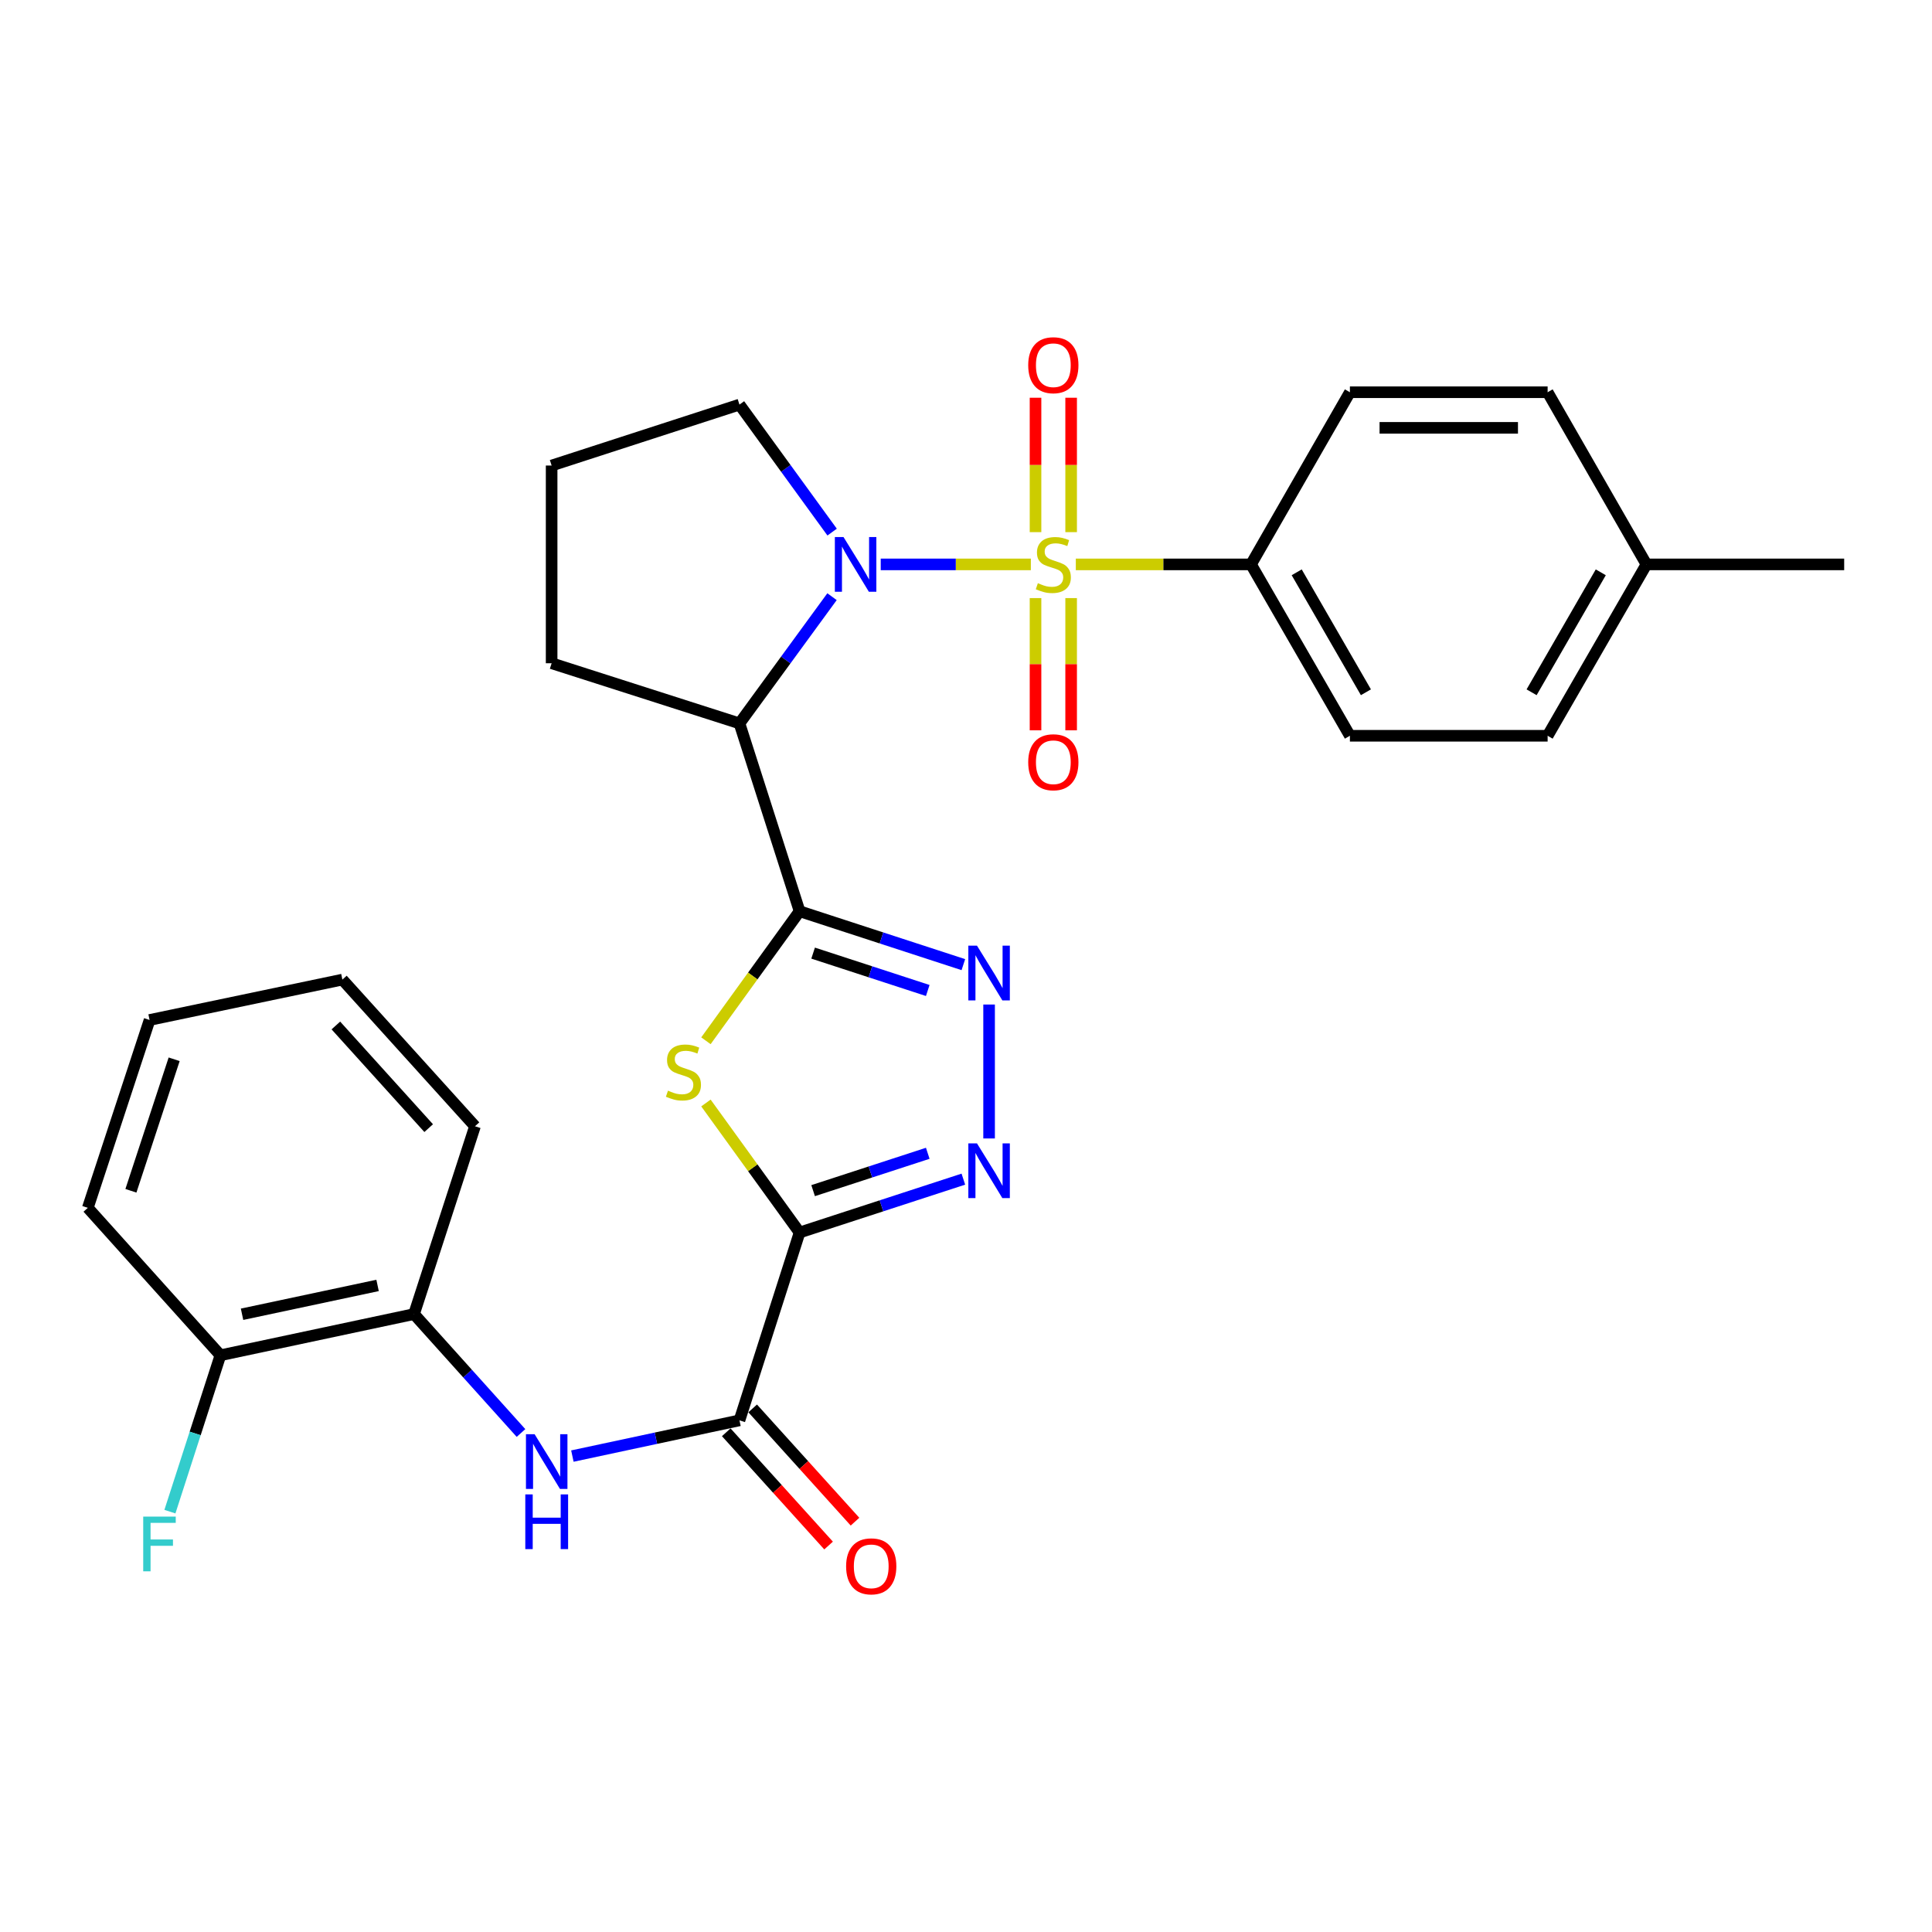 <?xml version='1.0' encoding='iso-8859-1'?>
<svg version='1.1' baseProfile='full'
              xmlns='http://www.w3.org/2000/svg'
                      xmlns:rdkit='http://www.rdkit.org/xml'
                      xmlns:xlink='http://www.w3.org/1999/xlink'
                  xml:space='preserve'
width='1000px' height='1000px' viewBox='0 0 1000 1000'>
<!-- END OF HEADER -->
<rect style='opacity:1.0;fill:#FFFFFF;stroke:none' width='1000' height='1000' x='0' y='0'> </rect>
<path class='bond-0' d='M 533.563,292.133 L 494.714,292.133' style='fill:none;fill-rule:evenodd;stroke:#CCCC00;stroke-width:6px;stroke-linecap:butt;stroke-linejoin:miter;stroke-opacity:1' />
<path class='bond-0' d='M 494.714,292.133 L 455.866,292.133' style='fill:none;fill-rule:evenodd;stroke:#0000FF;stroke-width:6px;stroke-linecap:butt;stroke-linejoin:miter;stroke-opacity:1' />
<path class='bond-9' d='M 556.84,292.133 L 602.182,292.133' style='fill:none;fill-rule:evenodd;stroke:#CCCC00;stroke-width:6px;stroke-linecap:butt;stroke-linejoin:miter;stroke-opacity:1' />
<path class='bond-9' d='M 602.182,292.133 L 647.525,292.133' style='fill:none;fill-rule:evenodd;stroke:#000000;stroke-width:6px;stroke-linecap:butt;stroke-linejoin:miter;stroke-opacity:1' />
<path class='bond-10' d='M 535.985,309.571 L 535.985,343.792' style='fill:none;fill-rule:evenodd;stroke:#CCCC00;stroke-width:6px;stroke-linecap:butt;stroke-linejoin:miter;stroke-opacity:1' />
<path class='bond-10' d='M 535.985,343.792 L 535.985,378.014' style='fill:none;fill-rule:evenodd;stroke:#FF0000;stroke-width:6px;stroke-linecap:butt;stroke-linejoin:miter;stroke-opacity:1' />
<path class='bond-10' d='M 554.418,309.571 L 554.418,343.792' style='fill:none;fill-rule:evenodd;stroke:#CCCC00;stroke-width:6px;stroke-linecap:butt;stroke-linejoin:miter;stroke-opacity:1' />
<path class='bond-10' d='M 554.418,343.792 L 554.418,378.014' style='fill:none;fill-rule:evenodd;stroke:#FF0000;stroke-width:6px;stroke-linecap:butt;stroke-linejoin:miter;stroke-opacity:1' />
<path class='bond-11' d='M 554.418,275.433 L 554.418,240.652' style='fill:none;fill-rule:evenodd;stroke:#CCCC00;stroke-width:6px;stroke-linecap:butt;stroke-linejoin:miter;stroke-opacity:1' />
<path class='bond-11' d='M 554.418,240.652 L 554.418,205.871' style='fill:none;fill-rule:evenodd;stroke:#FF0000;stroke-width:6px;stroke-linecap:butt;stroke-linejoin:miter;stroke-opacity:1' />
<path class='bond-11' d='M 535.985,275.433 L 535.985,240.652' style='fill:none;fill-rule:evenodd;stroke:#CCCC00;stroke-width:6px;stroke-linecap:butt;stroke-linejoin:miter;stroke-opacity:1' />
<path class='bond-11' d='M 535.985,240.652 L 535.985,205.871' style='fill:none;fill-rule:evenodd;stroke:#FF0000;stroke-width:6px;stroke-linecap:butt;stroke-linejoin:miter;stroke-opacity:1' />
<path class='bond-4' d='M 430.654,308.84 L 406.7,341.633' style='fill:none;fill-rule:evenodd;stroke:#0000FF;stroke-width:6px;stroke-linecap:butt;stroke-linejoin:miter;stroke-opacity:1' />
<path class='bond-4' d='M 406.7,341.633 L 382.746,374.425' style='fill:none;fill-rule:evenodd;stroke:#000000;stroke-width:6px;stroke-linecap:butt;stroke-linejoin:miter;stroke-opacity:1' />
<path class='bond-17' d='M 430.709,275.417 L 406.728,242.418' style='fill:none;fill-rule:evenodd;stroke:#0000FF;stroke-width:6px;stroke-linecap:butt;stroke-linejoin:miter;stroke-opacity:1' />
<path class='bond-17' d='M 406.728,242.418 L 382.746,209.42' style='fill:none;fill-rule:evenodd;stroke:#000000;stroke-width:6px;stroke-linecap:butt;stroke-linejoin:miter;stroke-opacity:1' />
<path class='bond-1' d='M 413.867,471.659 L 382.746,374.425' style='fill:none;fill-rule:evenodd;stroke:#000000;stroke-width:6px;stroke-linecap:butt;stroke-linejoin:miter;stroke-opacity:1' />
<path class='bond-3' d='M 413.867,471.659 L 389.629,505.178' style='fill:none;fill-rule:evenodd;stroke:#000000;stroke-width:6px;stroke-linecap:butt;stroke-linejoin:miter;stroke-opacity:1' />
<path class='bond-3' d='M 389.629,505.178 L 365.39,538.698' style='fill:none;fill-rule:evenodd;stroke:#CCCC00;stroke-width:6px;stroke-linecap:butt;stroke-linejoin:miter;stroke-opacity:1' />
<path class='bond-6' d='M 413.867,471.659 L 456.249,485.478' style='fill:none;fill-rule:evenodd;stroke:#000000;stroke-width:6px;stroke-linecap:butt;stroke-linejoin:miter;stroke-opacity:1' />
<path class='bond-6' d='M 456.249,485.478 L 498.632,499.297' style='fill:none;fill-rule:evenodd;stroke:#0000FF;stroke-width:6px;stroke-linecap:butt;stroke-linejoin:miter;stroke-opacity:1' />
<path class='bond-6' d='M 420.868,493.33 L 450.535,503.003' style='fill:none;fill-rule:evenodd;stroke:#000000;stroke-width:6px;stroke-linecap:butt;stroke-linejoin:miter;stroke-opacity:1' />
<path class='bond-6' d='M 450.535,503.003 L 480.203,512.676' style='fill:none;fill-rule:evenodd;stroke:#0000FF;stroke-width:6px;stroke-linecap:butt;stroke-linejoin:miter;stroke-opacity:1' />
<path class='bond-2' d='M 413.867,637.944 L 389.629,604.425' style='fill:none;fill-rule:evenodd;stroke:#000000;stroke-width:6px;stroke-linecap:butt;stroke-linejoin:miter;stroke-opacity:1' />
<path class='bond-2' d='M 389.629,604.425 L 365.39,570.906' style='fill:none;fill-rule:evenodd;stroke:#CCCC00;stroke-width:6px;stroke-linecap:butt;stroke-linejoin:miter;stroke-opacity:1' />
<path class='bond-7' d='M 413.867,637.944 L 382.746,735.168' style='fill:none;fill-rule:evenodd;stroke:#000000;stroke-width:6px;stroke-linecap:butt;stroke-linejoin:miter;stroke-opacity:1' />
<path class='bond-31' d='M 413.867,637.944 L 456.249,624.134' style='fill:none;fill-rule:evenodd;stroke:#000000;stroke-width:6px;stroke-linecap:butt;stroke-linejoin:miter;stroke-opacity:1' />
<path class='bond-31' d='M 456.249,624.134 L 498.632,610.324' style='fill:none;fill-rule:evenodd;stroke:#0000FF;stroke-width:6px;stroke-linecap:butt;stroke-linejoin:miter;stroke-opacity:1' />
<path class='bond-31' d='M 420.871,616.275 L 450.539,606.608' style='fill:none;fill-rule:evenodd;stroke:#000000;stroke-width:6px;stroke-linecap:butt;stroke-linejoin:miter;stroke-opacity:1' />
<path class='bond-31' d='M 450.539,606.608 L 480.206,596.941' style='fill:none;fill-rule:evenodd;stroke:#0000FF;stroke-width:6px;stroke-linecap:butt;stroke-linejoin:miter;stroke-opacity:1' />
<path class='bond-18' d='M 382.746,374.425 L 285.523,343.294' style='fill:none;fill-rule:evenodd;stroke:#000000;stroke-width:6px;stroke-linecap:butt;stroke-linejoin:miter;stroke-opacity:1' />
<path class='bond-5' d='M 511.951,589.265 L 511.951,519.941' style='fill:none;fill-rule:evenodd;stroke:#0000FF;stroke-width:6px;stroke-linecap:butt;stroke-linejoin:miter;stroke-opacity:1' />
<path class='bond-8' d='M 382.746,735.168 L 339.505,744.417' style='fill:none;fill-rule:evenodd;stroke:#000000;stroke-width:6px;stroke-linecap:butt;stroke-linejoin:miter;stroke-opacity:1' />
<path class='bond-8' d='M 339.505,744.417 L 296.264,753.666' style='fill:none;fill-rule:evenodd;stroke:#0000FF;stroke-width:6px;stroke-linecap:butt;stroke-linejoin:miter;stroke-opacity:1' />
<path class='bond-13' d='M 375.908,741.347 L 402.39,770.656' style='fill:none;fill-rule:evenodd;stroke:#000000;stroke-width:6px;stroke-linecap:butt;stroke-linejoin:miter;stroke-opacity:1' />
<path class='bond-13' d='M 402.39,770.656 L 428.873,799.966' style='fill:none;fill-rule:evenodd;stroke:#FF0000;stroke-width:6px;stroke-linecap:butt;stroke-linejoin:miter;stroke-opacity:1' />
<path class='bond-13' d='M 389.585,728.989 L 416.067,758.299' style='fill:none;fill-rule:evenodd;stroke:#000000;stroke-width:6px;stroke-linecap:butt;stroke-linejoin:miter;stroke-opacity:1' />
<path class='bond-13' d='M 416.067,758.299 L 442.55,787.609' style='fill:none;fill-rule:evenodd;stroke:#FF0000;stroke-width:6px;stroke-linecap:butt;stroke-linejoin:miter;stroke-opacity:1' />
<path class='bond-12' d='M 269.666,741.716 L 241.983,710.941' style='fill:none;fill-rule:evenodd;stroke:#0000FF;stroke-width:6px;stroke-linecap:butt;stroke-linejoin:miter;stroke-opacity:1' />
<path class='bond-12' d='M 241.983,710.941 L 214.3,680.166' style='fill:none;fill-rule:evenodd;stroke:#000000;stroke-width:6px;stroke-linecap:butt;stroke-linejoin:miter;stroke-opacity:1' />
<path class='bond-15' d='M 647.525,292.133 L 698.707,380.836' style='fill:none;fill-rule:evenodd;stroke:#000000;stroke-width:6px;stroke-linecap:butt;stroke-linejoin:miter;stroke-opacity:1' />
<path class='bond-15' d='M 671.168,296.226 L 706.995,358.318' style='fill:none;fill-rule:evenodd;stroke:#000000;stroke-width:6px;stroke-linecap:butt;stroke-linejoin:miter;stroke-opacity:1' />
<path class='bond-16' d='M 647.525,292.133 L 698.707,203.02' style='fill:none;fill-rule:evenodd;stroke:#000000;stroke-width:6px;stroke-linecap:butt;stroke-linejoin:miter;stroke-opacity:1' />
<path class='bond-14' d='M 214.3,680.166 L 114.086,701.487' style='fill:none;fill-rule:evenodd;stroke:#000000;stroke-width:6px;stroke-linecap:butt;stroke-linejoin:miter;stroke-opacity:1' />
<path class='bond-14' d='M 195.432,665.335 L 125.283,680.259' style='fill:none;fill-rule:evenodd;stroke:#000000;stroke-width:6px;stroke-linecap:butt;stroke-linejoin:miter;stroke-opacity:1' />
<path class='bond-24' d='M 214.3,680.166 L 245.851,582.943' style='fill:none;fill-rule:evenodd;stroke:#000000;stroke-width:6px;stroke-linecap:butt;stroke-linejoin:miter;stroke-opacity:1' />
<path class='bond-19' d='M 114.086,701.487 L 101.017,741.956' style='fill:none;fill-rule:evenodd;stroke:#000000;stroke-width:6px;stroke-linecap:butt;stroke-linejoin:miter;stroke-opacity:1' />
<path class='bond-19' d='M 101.017,741.956 L 87.947,782.425' style='fill:none;fill-rule:evenodd;stroke:#33CCCC;stroke-width:6px;stroke-linecap:butt;stroke-linejoin:miter;stroke-opacity:1' />
<path class='bond-25' d='M 114.086,701.487 L 45.455,625.175' style='fill:none;fill-rule:evenodd;stroke:#000000;stroke-width:6px;stroke-linecap:butt;stroke-linejoin:miter;stroke-opacity:1' />
<path class='bond-20' d='M 698.707,380.836 L 801.05,380.836' style='fill:none;fill-rule:evenodd;stroke:#000000;stroke-width:6px;stroke-linecap:butt;stroke-linejoin:miter;stroke-opacity:1' />
<path class='bond-21' d='M 698.707,203.02 L 801.05,203.02' style='fill:none;fill-rule:evenodd;stroke:#000000;stroke-width:6px;stroke-linecap:butt;stroke-linejoin:miter;stroke-opacity:1' />
<path class='bond-21' d='M 714.058,221.453 L 785.699,221.453' style='fill:none;fill-rule:evenodd;stroke:#000000;stroke-width:6px;stroke-linecap:butt;stroke-linejoin:miter;stroke-opacity:1' />
<path class='bond-23' d='M 382.746,209.42 L 285.523,240.961' style='fill:none;fill-rule:evenodd;stroke:#000000;stroke-width:6px;stroke-linecap:butt;stroke-linejoin:miter;stroke-opacity:1' />
<path class='bond-29' d='M 285.523,343.294 L 285.523,240.961' style='fill:none;fill-rule:evenodd;stroke:#000000;stroke-width:6px;stroke-linecap:butt;stroke-linejoin:miter;stroke-opacity:1' />
<path class='bond-30' d='M 801.05,380.836 L 852.202,292.133' style='fill:none;fill-rule:evenodd;stroke:#000000;stroke-width:6px;stroke-linecap:butt;stroke-linejoin:miter;stroke-opacity:1' />
<path class='bond-30' d='M 792.755,358.322 L 828.561,296.23' style='fill:none;fill-rule:evenodd;stroke:#000000;stroke-width:6px;stroke-linecap:butt;stroke-linejoin:miter;stroke-opacity:1' />
<path class='bond-22' d='M 801.05,203.02 L 852.202,292.133' style='fill:none;fill-rule:evenodd;stroke:#000000;stroke-width:6px;stroke-linecap:butt;stroke-linejoin:miter;stroke-opacity:1' />
<path class='bond-26' d='M 852.202,292.133 L 954.545,292.133' style='fill:none;fill-rule:evenodd;stroke:#000000;stroke-width:6px;stroke-linecap:butt;stroke-linejoin:miter;stroke-opacity:1' />
<path class='bond-27' d='M 245.851,582.943 L 177.219,507.04' style='fill:none;fill-rule:evenodd;stroke:#000000;stroke-width:6px;stroke-linecap:butt;stroke-linejoin:miter;stroke-opacity:1' />
<path class='bond-27' d='M 221.884,583.92 L 173.842,530.788' style='fill:none;fill-rule:evenodd;stroke:#000000;stroke-width:6px;stroke-linecap:butt;stroke-linejoin:miter;stroke-opacity:1' />
<path class='bond-32' d='M 45.455,625.175 L 77.425,527.941' style='fill:none;fill-rule:evenodd;stroke:#000000;stroke-width:6px;stroke-linecap:butt;stroke-linejoin:miter;stroke-opacity:1' />
<path class='bond-32' d='M 67.761,616.347 L 90.14,548.284' style='fill:none;fill-rule:evenodd;stroke:#000000;stroke-width:6px;stroke-linecap:butt;stroke-linejoin:miter;stroke-opacity:1' />
<path class='bond-28' d='M 177.219,507.04 L 77.425,527.941' style='fill:none;fill-rule:evenodd;stroke:#000000;stroke-width:6px;stroke-linecap:butt;stroke-linejoin:miter;stroke-opacity:1' />
<path  class='atom-0' d='M 537.202 301.853
Q 537.522 301.973, 538.842 302.533
Q 540.162 303.093, 541.602 303.453
Q 543.082 303.773, 544.522 303.773
Q 547.202 303.773, 548.762 302.493
Q 550.322 301.173, 550.322 298.893
Q 550.322 297.333, 549.522 296.373
Q 548.762 295.413, 547.562 294.893
Q 546.362 294.373, 544.362 293.773
Q 541.842 293.013, 540.322 292.293
Q 538.842 291.573, 537.762 290.053
Q 536.722 288.533, 536.722 285.973
Q 536.722 282.413, 539.122 280.213
Q 541.562 278.013, 546.362 278.013
Q 549.642 278.013, 553.362 279.573
L 552.442 282.653
Q 549.042 281.253, 546.482 281.253
Q 543.722 281.253, 542.202 282.413
Q 540.682 283.533, 540.722 285.493
Q 540.722 287.013, 541.482 287.933
Q 542.282 288.853, 543.402 289.373
Q 544.562 289.893, 546.482 290.493
Q 549.042 291.293, 550.562 292.093
Q 552.082 292.893, 553.162 294.533
Q 554.282 296.133, 554.282 298.893
Q 554.282 302.813, 551.642 304.933
Q 549.042 307.013, 544.682 307.013
Q 542.162 307.013, 540.242 306.453
Q 538.362 305.933, 536.122 305.013
L 537.202 301.853
' fill='#CCCC00'/>
<path  class='atom-1' d='M 436.598 277.973
L 445.878 292.973
Q 446.798 294.453, 448.278 297.133
Q 449.758 299.813, 449.838 299.973
L 449.838 277.973
L 453.598 277.973
L 453.598 306.293
L 449.718 306.293
L 439.758 289.893
Q 438.598 287.973, 437.358 285.773
Q 436.158 283.573, 435.798 282.893
L 435.798 306.293
L 432.118 306.293
L 432.118 277.973
L 436.598 277.973
' fill='#0000FF'/>
<path  class='atom-4' d='M 345.745 564.522
Q 346.065 564.642, 347.385 565.202
Q 348.705 565.762, 350.145 566.122
Q 351.625 566.442, 353.065 566.442
Q 355.745 566.442, 357.305 565.162
Q 358.865 563.842, 358.865 561.562
Q 358.865 560.002, 358.065 559.042
Q 357.305 558.082, 356.105 557.562
Q 354.905 557.042, 352.905 556.442
Q 350.385 555.682, 348.865 554.962
Q 347.385 554.242, 346.305 552.722
Q 345.265 551.202, 345.265 548.642
Q 345.265 545.082, 347.665 542.882
Q 350.105 540.682, 354.905 540.682
Q 358.185 540.682, 361.905 542.242
L 360.985 545.322
Q 357.585 543.922, 355.025 543.922
Q 352.265 543.922, 350.745 545.082
Q 349.225 546.202, 349.265 548.162
Q 349.265 549.682, 350.025 550.602
Q 350.825 551.522, 351.945 552.042
Q 353.105 552.562, 355.025 553.162
Q 357.585 553.962, 359.105 554.762
Q 360.625 555.562, 361.705 557.202
Q 362.825 558.802, 362.825 561.562
Q 362.825 565.482, 360.185 567.602
Q 357.585 569.682, 353.225 569.682
Q 350.705 569.682, 348.785 569.122
Q 346.905 568.602, 344.665 567.682
L 345.745 564.522
' fill='#CCCC00'/>
<path  class='atom-6' d='M 505.691 591.824
L 514.971 606.824
Q 515.891 608.304, 517.371 610.984
Q 518.851 613.664, 518.931 613.824
L 518.931 591.824
L 522.691 591.824
L 522.691 620.144
L 518.811 620.144
L 508.851 603.744
Q 507.691 601.824, 506.451 599.624
Q 505.251 597.424, 504.891 596.744
L 504.891 620.144
L 501.211 620.144
L 501.211 591.824
L 505.691 591.824
' fill='#0000FF'/>
<path  class='atom-7' d='M 505.691 489.48
L 514.971 504.48
Q 515.891 505.96, 517.371 508.64
Q 518.851 511.32, 518.931 511.48
L 518.931 489.48
L 522.691 489.48
L 522.691 517.8
L 518.811 517.8
L 508.851 501.4
Q 507.691 499.48, 506.451 497.28
Q 505.251 495.08, 504.891 494.4
L 504.891 517.8
L 501.211 517.8
L 501.211 489.48
L 505.691 489.48
' fill='#0000FF'/>
<path  class='atom-9' d='M 276.713 742.349
L 285.993 757.349
Q 286.913 758.829, 288.393 761.509
Q 289.873 764.189, 289.953 764.349
L 289.953 742.349
L 293.713 742.349
L 293.713 770.669
L 289.833 770.669
L 279.873 754.269
Q 278.713 752.349, 277.473 750.149
Q 276.273 747.949, 275.913 747.269
L 275.913 770.669
L 272.233 770.669
L 272.233 742.349
L 276.713 742.349
' fill='#0000FF'/>
<path  class='atom-9' d='M 271.893 773.501
L 275.733 773.501
L 275.733 785.541
L 290.213 785.541
L 290.213 773.501
L 294.053 773.501
L 294.053 801.821
L 290.213 801.821
L 290.213 788.741
L 275.733 788.741
L 275.733 801.821
L 271.893 801.821
L 271.893 773.501
' fill='#0000FF'/>
<path  class='atom-11' d='M 532.202 394.536
Q 532.202 387.736, 535.562 383.936
Q 538.922 380.136, 545.202 380.136
Q 551.482 380.136, 554.842 383.936
Q 558.202 387.736, 558.202 394.536
Q 558.202 401.416, 554.802 405.336
Q 551.402 409.216, 545.202 409.216
Q 538.962 409.216, 535.562 405.336
Q 532.202 401.456, 532.202 394.536
M 545.202 406.016
Q 549.522 406.016, 551.842 403.136
Q 554.202 400.216, 554.202 394.536
Q 554.202 388.976, 551.842 386.176
Q 549.522 383.336, 545.202 383.336
Q 540.882 383.336, 538.522 386.136
Q 536.202 388.936, 536.202 394.536
Q 536.202 400.256, 538.522 403.136
Q 540.882 406.016, 545.202 406.016
' fill='#FF0000'/>
<path  class='atom-12' d='M 532.202 189.029
Q 532.202 182.229, 535.562 178.429
Q 538.922 174.629, 545.202 174.629
Q 551.482 174.629, 554.842 178.429
Q 558.202 182.229, 558.202 189.029
Q 558.202 195.909, 554.802 199.829
Q 551.402 203.709, 545.202 203.709
Q 538.962 203.709, 535.562 199.829
Q 532.202 195.949, 532.202 189.029
M 545.202 200.509
Q 549.522 200.509, 551.842 197.629
Q 554.202 194.709, 554.202 189.029
Q 554.202 183.469, 551.842 180.669
Q 549.522 177.829, 545.202 177.829
Q 540.882 177.829, 538.522 180.629
Q 536.202 183.429, 536.202 189.029
Q 536.202 194.749, 538.522 197.629
Q 540.882 200.509, 545.202 200.509
' fill='#FF0000'/>
<path  class='atom-14' d='M 437.948 810.731
Q 437.948 803.931, 441.308 800.131
Q 444.668 796.331, 450.948 796.331
Q 457.228 796.331, 460.588 800.131
Q 463.948 803.931, 463.948 810.731
Q 463.948 817.611, 460.548 821.531
Q 457.148 825.411, 450.948 825.411
Q 444.708 825.411, 441.308 821.531
Q 437.948 817.651, 437.948 810.731
M 450.948 822.211
Q 455.268 822.211, 457.588 819.331
Q 459.948 816.411, 459.948 810.731
Q 459.948 805.171, 457.588 802.371
Q 455.268 799.531, 450.948 799.531
Q 446.628 799.531, 444.268 802.331
Q 441.948 805.131, 441.948 810.731
Q 441.948 816.451, 444.268 819.331
Q 446.628 822.211, 450.948 822.211
' fill='#FF0000'/>
<path  class='atom-20' d='M 74.126 784.991
L 90.966 784.991
L 90.966 788.231
L 77.926 788.231
L 77.926 796.831
L 89.526 796.831
L 89.526 800.111
L 77.926 800.111
L 77.926 813.311
L 74.126 813.311
L 74.126 784.991
' fill='#33CCCC'/>
</svg>
